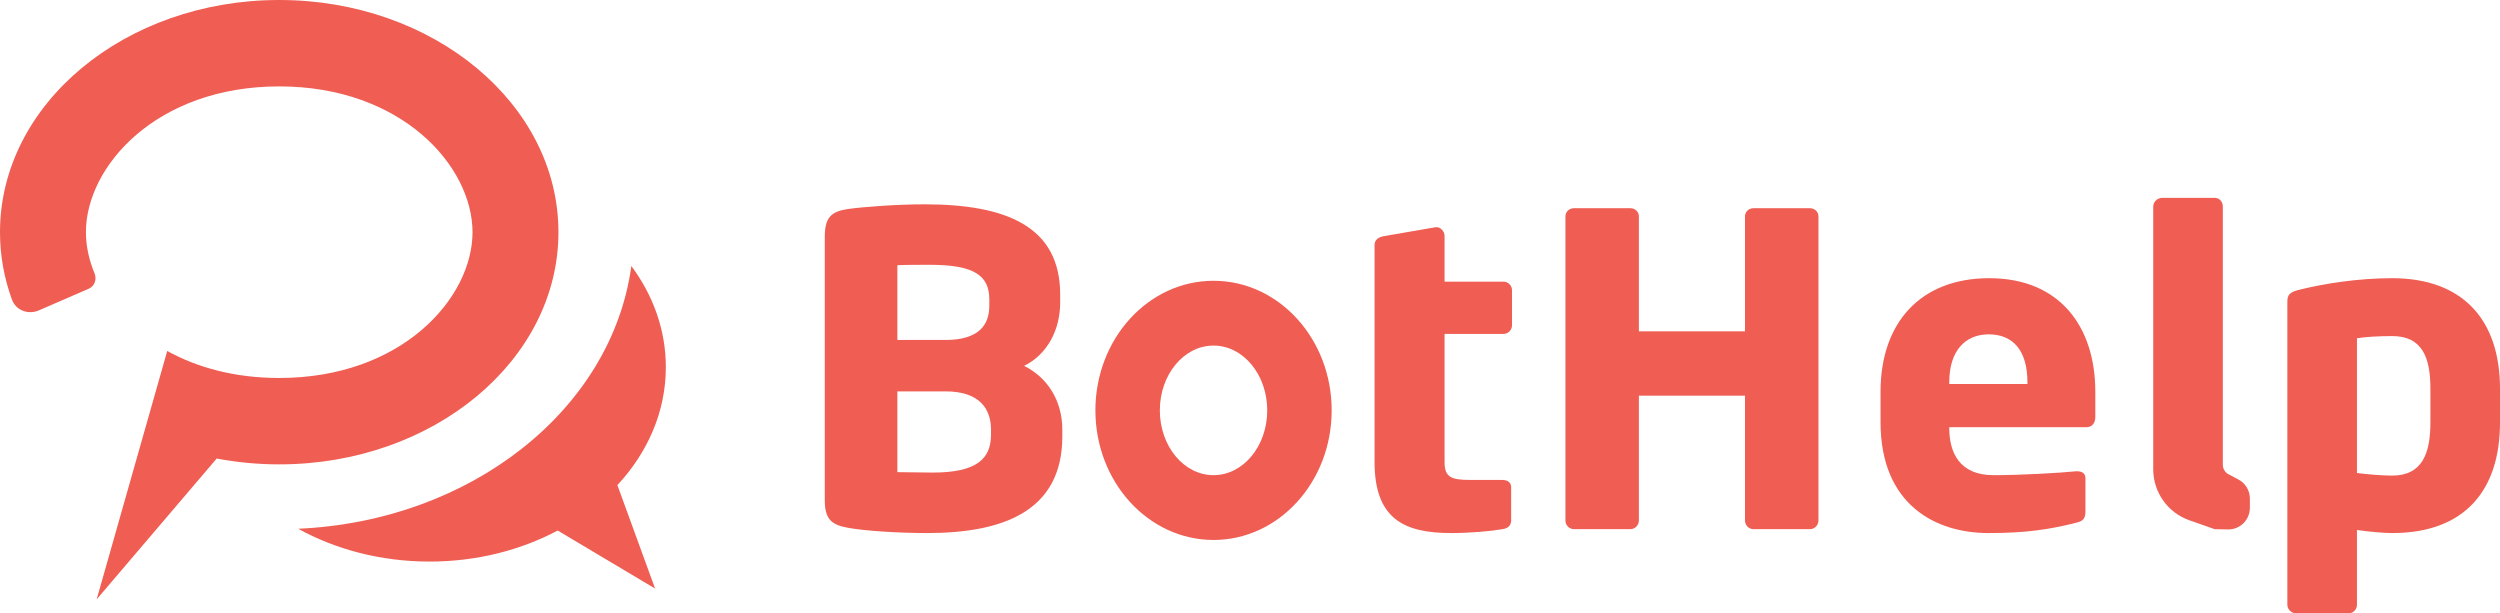 <?xml version="1.0" encoding="UTF-8"?>
<svg xmlns="http://www.w3.org/2000/svg" width="485" height="119" viewBox="0 0 485 119" fill="none">
  <path d="M206.092 84.641V83.384C206.092 77.601 203.092 73.16 198.675 70.981C203.092 68.802 205.675 64.109 205.675 58.662V57.154C205.675 43.829 195.091 39.639 179.341 39.639C174.007 39.639 167.257 40.142 164.423 40.561C161.173 41.063 160.006 42.237 160.006 46.008V96.96C160.006 100.731 161.256 101.82 164.59 102.407C167.84 102.994 174.34 103.413 179.841 103.413C194.258 103.413 206.092 99.39 206.092 84.641ZM191.924 59.332C191.924 62.936 190.008 65.953 183.424 65.953H174.09V51.455C175.257 51.371 179.091 51.371 180.424 51.371C189.008 51.371 191.924 53.466 191.924 58.075V59.332ZM192.258 84.306C192.258 88.999 189.508 91.68 180.924 91.68C179.757 91.68 175.424 91.597 174.09 91.597V75.925H183.424C190.091 75.925 192.258 79.361 192.258 83.384V84.306Z" fill="#EF5D53"></path>
  <path d="M293.33 63.103V56.316C293.33 55.394 292.579 54.639 291.663 54.639H280.246V45.756C280.246 44.918 279.496 44.08 278.746 44.08C278.662 44.08 278.579 44.08 278.496 44.08L268.329 45.84C267.412 46.008 266.662 46.594 266.662 47.516V89.585C266.662 100.48 272.162 103.413 281.496 103.413C285.079 103.413 289.079 103.077 291.496 102.658C292.579 102.491 293.163 101.904 293.163 100.982V94.53C293.163 93.608 292.496 93.105 291.413 93.105H285.163C281.579 93.105 280.246 92.602 280.246 89.669V64.78H291.663C292.579 64.78 293.33 64.025 293.33 63.103Z" fill="#EF5D53"></path>
  <path d="M352.779 100.982V41.985C352.779 41.063 352.029 40.393 351.112 40.393H340.195C339.279 40.393 338.529 41.063 338.529 41.985V64.277H317.944V41.985C317.944 41.063 317.194 40.393 316.278 40.393H305.361C304.444 40.393 303.694 41.063 303.694 41.985V100.982C303.694 101.904 304.444 102.658 305.361 102.658H316.278C317.194 102.658 317.944 101.904 317.944 100.982V76.763H338.529V100.982C338.529 101.904 339.279 102.658 340.195 102.658H351.112C352.029 102.658 352.779 101.904 352.779 100.982Z" fill="#EF5D53"></path>
  <path d="M406.491 80.87V76.009C406.491 63.355 399.574 53.969 385.907 53.969C372.656 53.969 364.823 62.517 364.823 76.009V81.875C364.823 98.049 375.656 103.413 385.74 103.413C392.99 103.413 397.491 102.742 402.824 101.401C404.241 101.066 404.574 100.48 404.574 99.139V92.77C404.574 91.848 403.908 91.429 402.991 91.429C402.908 91.429 402.824 91.429 402.741 91.429C399.407 91.764 391.99 92.183 386.74 92.183C380.157 92.183 378.156 87.825 378.156 83.049V82.881H404.741C405.824 82.881 406.491 82.127 406.491 80.87ZM393.324 74.501H378.156V74.165C378.156 68.048 381.24 64.863 385.823 64.863C390.49 64.863 393.324 67.964 393.324 74.165V74.501Z" fill="#EF5D53"></path>
  <path d="M432.192 102.711C434.538 102.77 436.476 100.877 436.476 98.516V96.729C436.476 95.171 435.616 93.741 434.244 93.018L432.345 92.017C431.659 91.656 431.229 90.941 431.229 90.162V40.058C431.229 39.136 430.562 38.382 429.646 38.382H419.478C418.562 38.382 417.728 39.136 417.728 40.058V91.034C417.728 95.487 420.528 99.453 424.707 100.922L429.646 102.658C429.988 102.658 431.025 102.682 432.192 102.711Z" fill="#EF5D53"></path>
  <path d="M485 81.959V75.422C485 61.846 477.583 53.969 464.082 53.969C457.666 53.969 451.082 54.975 446.332 56.148C444.082 56.651 443.748 57.237 443.748 58.578V117.324C443.748 118.246 444.582 119 445.498 119H455.582C456.499 119 457.249 118.246 457.249 117.324V102.826C459.666 103.161 462.416 103.413 464.082 103.413C478.166 103.413 485 95.116 485 81.959ZM471.499 81.959C471.499 87.825 469.999 92.267 464.082 92.267C462.082 92.267 459.249 92.016 457.249 91.764V65.618C458.832 65.366 461.332 65.199 464.082 65.199C469.999 65.199 471.499 69.472 471.499 75.422V81.959Z" fill="#EF5D53"></path>
  <path fill-rule="evenodd" clip-rule="evenodd" d="M235.426 104.754C248.083 104.754 258.344 93.498 258.344 79.613C258.344 65.728 248.083 54.472 235.426 54.472C222.769 54.472 212.509 65.728 212.509 79.613C212.509 93.498 222.769 104.754 235.426 104.754ZM235.426 92.183C241.179 92.183 245.843 86.555 245.843 79.613C245.843 72.67 241.179 67.042 235.426 67.042C229.673 67.042 225.009 72.67 225.009 79.613C225.009 86.555 229.673 92.183 235.426 92.183Z" fill="#EF5D53"></path>
  <path d="M122.481 51.603C118.731 79.331 91.494 101.092 57.844 102.578C65.133 106.598 73.902 108.944 83.337 108.944C92.499 108.944 101.033 106.732 108.193 102.922L127.088 114.181L119.772 94.116C125.669 87.77 129.172 79.838 129.172 71.232C129.172 64.042 126.726 57.321 122.481 51.603Z" fill="#EF5D53"></path>
  <path d="M18.751 116.276L32.442 68.09C38.242 71.293 45.541 73.328 54.169 73.328C77.985 73.328 91.67 57.825 91.67 45.044C91.67 32.263 77.985 16.761 54.169 16.761C30.353 16.761 16.667 32.263 16.667 45.044C16.667 47.653 17.238 50.376 18.348 53.056C18.814 54.183 18.355 55.515 17.241 55.998L7.535 60.214C5.488 61.104 3.083 60.221 2.316 58.115C0.81 53.978 0 49.59 0 45.044C0 20.167 24.252 0 54.169 0C84.085 0 108.338 20.167 108.338 45.044C108.338 69.921 84.085 90.088 54.169 90.088C49.999 90.088 45.939 89.696 42.039 88.954L18.751 116.276Z" fill="#EF5D53"></path>
</svg>
